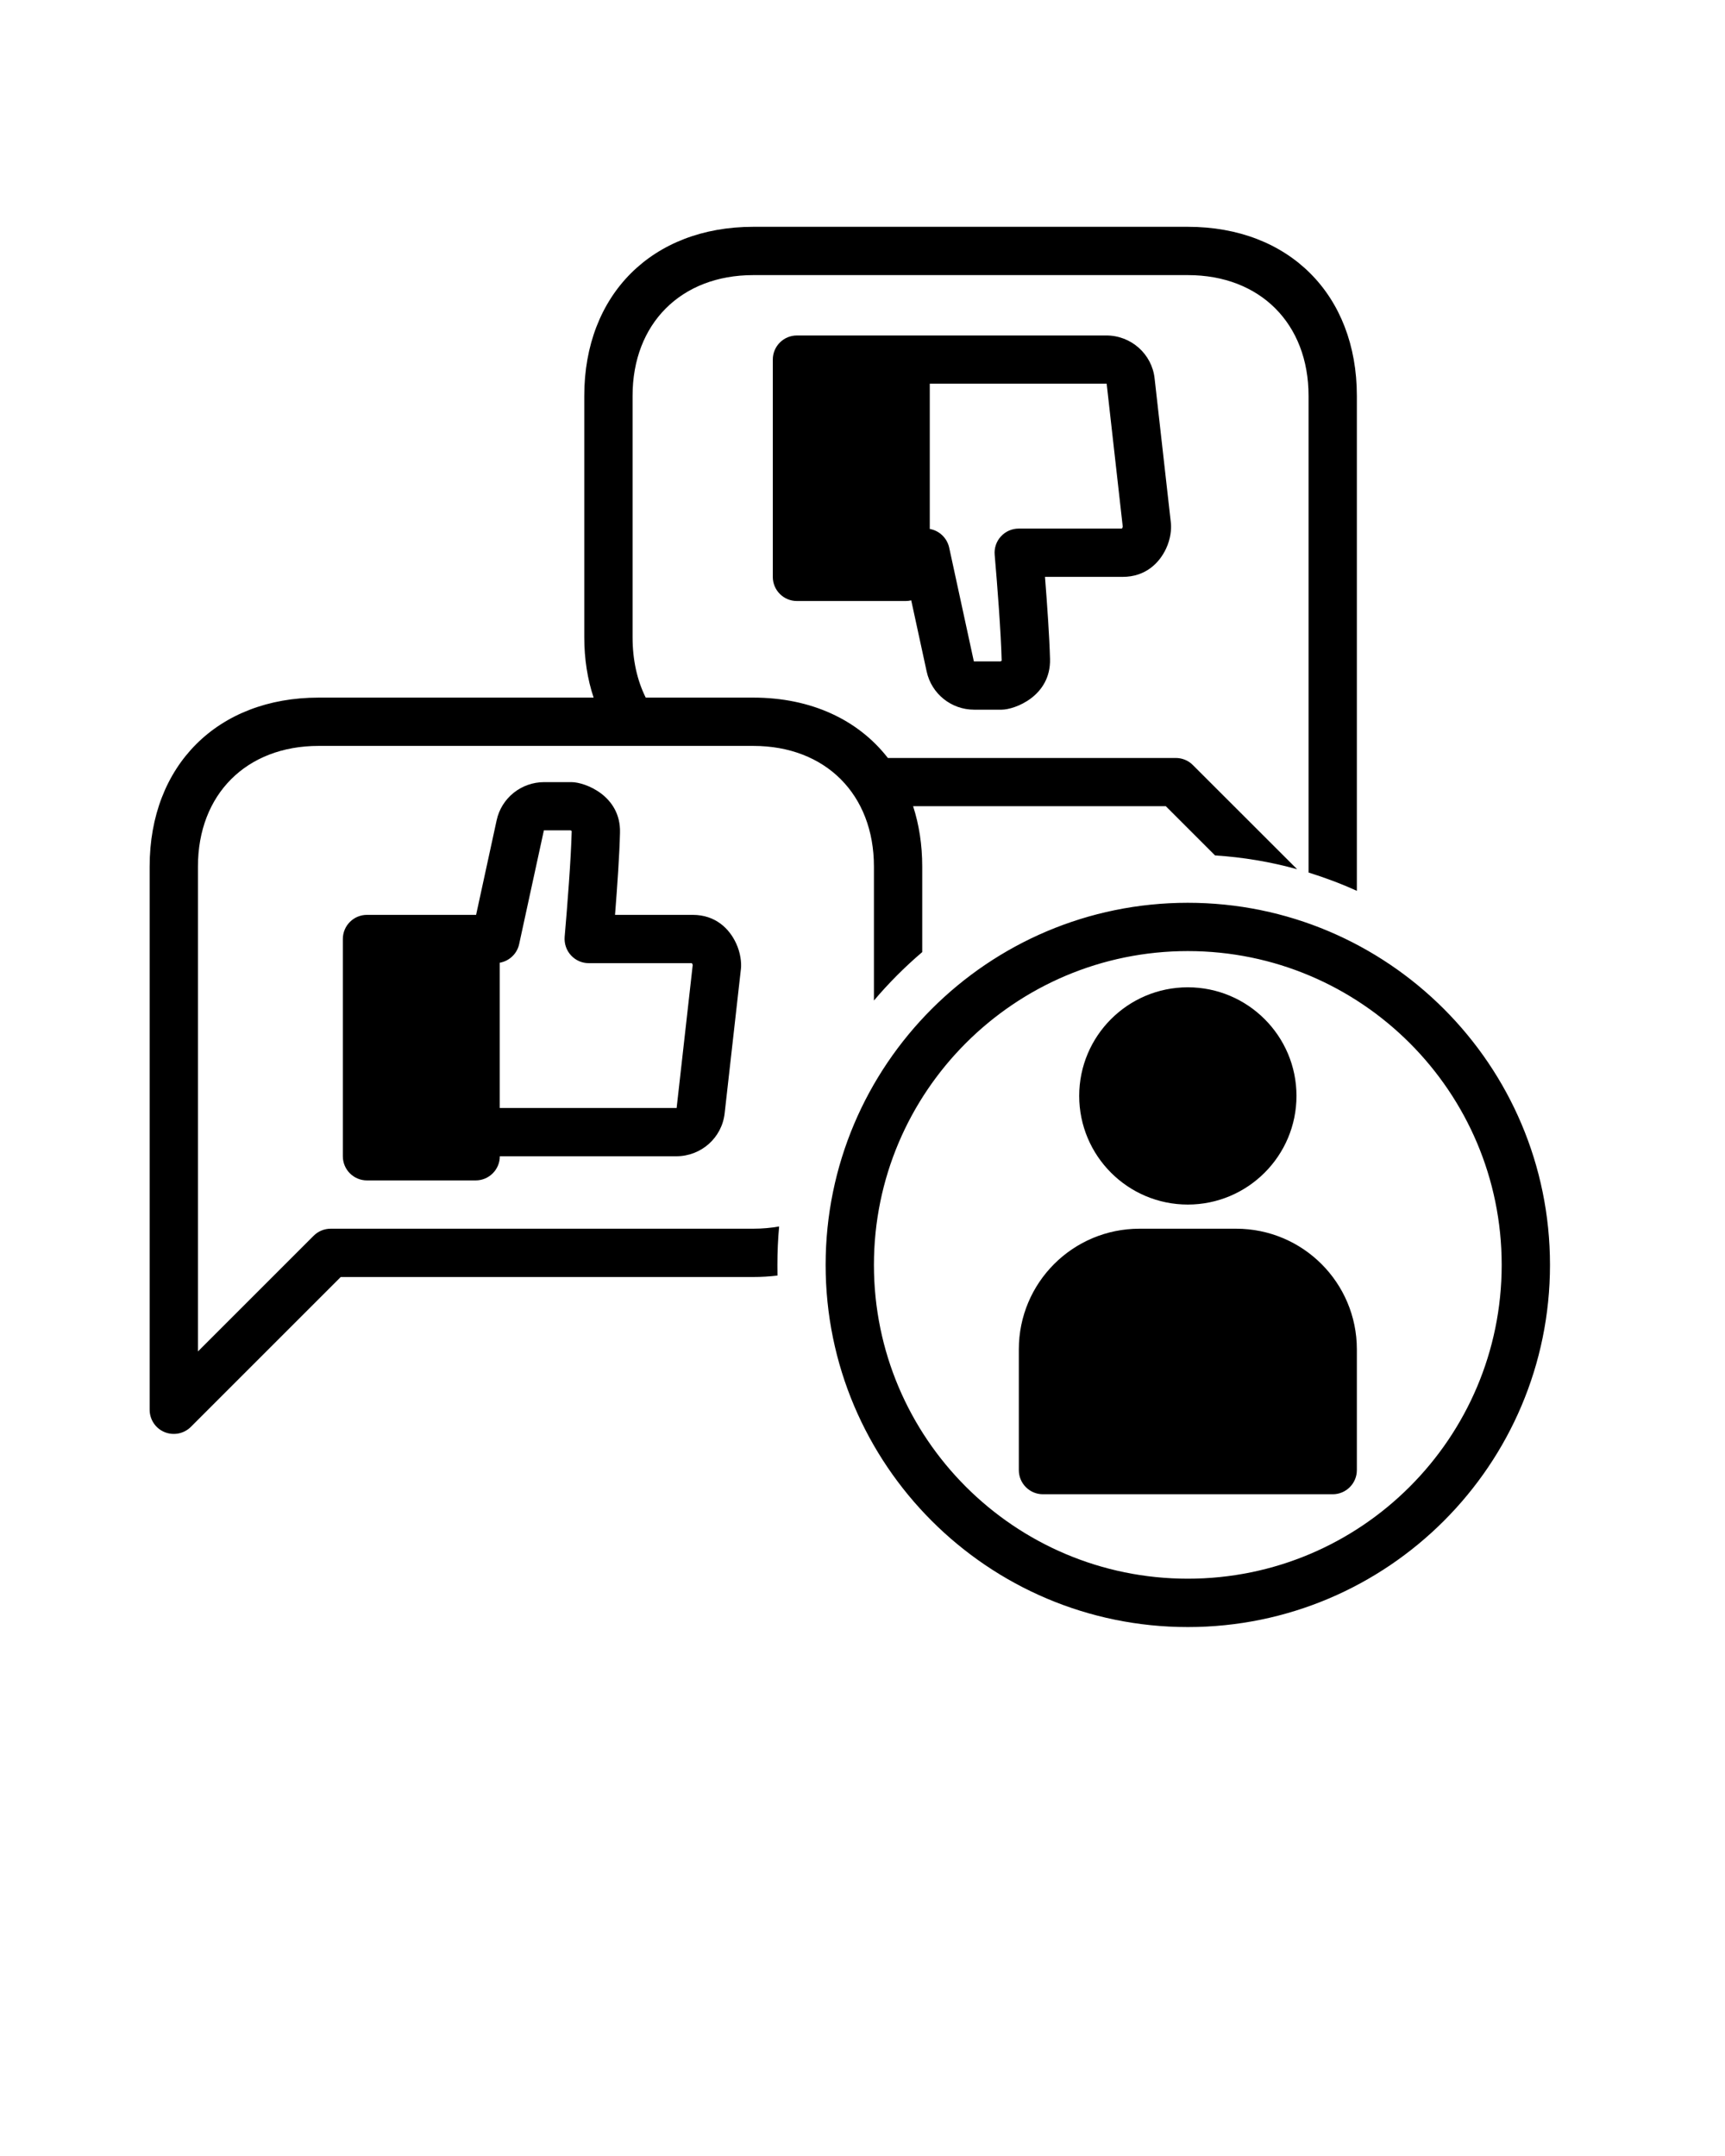 <svg width="24" height="30" viewBox="0 0 24 30" fill="none" xmlns="http://www.w3.org/2000/svg">
<path fill-rule="evenodd" clip-rule="evenodd" d="M16.526 12.562C19.307 12.562 21.565 14.82 21.565 17.601C21.565 20.381 19.307 22.64 16.526 22.64C13.745 22.64 11.487 20.381 11.487 17.601C11.487 14.82 13.745 12.562 16.526 12.562ZM16.526 13.234C14.116 13.234 12.159 15.191 12.159 17.601C12.159 20.011 14.116 21.967 16.526 21.967C18.936 21.967 20.893 20.011 20.893 17.601C20.893 15.191 18.936 13.234 16.526 13.234ZM18.542 20.792H14.511C14.325 20.792 14.175 20.642 14.175 20.456V18.776C14.175 17.848 14.926 17.097 15.854 17.097H17.198C18.126 17.097 18.878 17.848 18.878 18.776V20.456C18.878 20.642 18.727 20.792 18.542 20.792ZM16.526 13.738C17.36 13.738 18.038 14.415 18.038 15.249C18.038 16.083 17.36 16.761 16.526 16.761C15.692 16.761 15.015 16.083 15.015 15.249C15.015 14.415 15.692 13.738 16.526 13.738ZM12.704 11.218C12.787 11.474 12.831 11.755 12.831 12.058V13.248C12.589 13.454 12.364 13.68 12.159 13.922V12.058C12.159 11.053 11.485 10.379 10.48 10.379H4.433C3.428 10.379 2.754 11.053 2.754 12.058V18.805L4.364 17.195C4.427 17.132 4.512 17.097 4.601 17.097H10.48C10.606 17.097 10.726 17.086 10.84 17.066C10.824 17.242 10.816 17.42 10.816 17.601C10.816 17.65 10.817 17.7 10.817 17.749C10.708 17.762 10.596 17.769 10.48 17.769H4.741L2.656 19.854C2.56 19.95 2.415 19.979 2.289 19.927C2.163 19.875 2.082 19.752 2.082 19.616V12.058C2.082 10.651 3.026 9.707 4.434 9.707H8.259C8.174 9.452 8.129 9.17 8.129 8.867V5.508C8.129 4.1 9.073 3.156 10.48 3.156H16.527C17.934 3.156 18.878 4.1 18.878 5.508V12.396C18.662 12.297 18.436 12.213 18.206 12.141V5.508C18.206 4.503 17.532 3.828 16.527 3.828H10.48C9.475 3.828 8.801 4.503 8.801 5.508V8.867C8.801 9.182 8.864 9.466 8.984 9.707H10.48C11.287 9.707 11.941 10.017 12.353 10.547H16.359C16.448 10.547 16.534 10.582 16.596 10.645L18.047 12.095C17.68 11.993 17.297 11.928 16.905 11.903L16.22 11.218L12.704 11.218ZM12.678 8.354C12.652 8.36 12.626 8.363 12.599 8.363H11.088C10.902 8.363 10.752 8.213 10.752 8.027V5.004C10.752 4.818 10.902 4.668 11.088 4.668H12.595H12.599H15.393C15.738 4.668 16.027 4.927 16.064 5.265L16.291 7.281C16.299 7.358 16.288 7.497 16.224 7.633C16.13 7.834 15.939 8.027 15.619 8.027H14.539C14.57 8.422 14.601 8.866 14.609 9.17C14.622 9.685 14.12 9.875 13.934 9.875H13.553C13.234 9.875 12.96 9.653 12.893 9.345L12.678 8.354ZM12.935 7.36C13.068 7.383 13.176 7.485 13.206 7.62L13.549 9.202C13.549 9.203 13.552 9.203 13.553 9.203H13.919C13.927 9.201 13.937 9.197 13.936 9.188C13.926 8.795 13.877 8.161 13.839 7.72C13.831 7.626 13.862 7.533 13.926 7.464C13.99 7.394 14.08 7.355 14.174 7.355H15.61L15.621 7.33L15.397 5.339C15.397 5.337 15.394 5.339 15.393 5.339H12.936V7.36L12.935 7.36ZM6.954 16.089C6.954 16.275 6.803 16.425 6.618 16.425H5.106C4.92 16.425 4.77 16.275 4.77 16.089V13.066C4.77 12.88 4.92 12.73 5.106 12.73H6.624L6.91 11.413C6.977 11.104 7.252 10.883 7.571 10.883H7.951C8.138 10.883 8.64 11.072 8.626 11.587C8.619 11.891 8.588 12.335 8.557 12.73H9.637C9.957 12.73 10.148 12.924 10.241 13.125C10.305 13.261 10.317 13.399 10.309 13.477L10.082 15.492C10.044 15.832 9.755 16.089 9.41 16.089L6.954 16.089ZM6.954 15.417H9.41C9.412 15.417 9.414 15.418 9.414 15.417L9.638 13.426L9.627 13.402H8.191C8.097 13.402 8.008 13.363 7.944 13.293C7.88 13.224 7.849 13.131 7.856 13.037C7.894 12.596 7.944 11.962 7.954 11.569C7.954 11.559 7.945 11.556 7.937 11.554H7.571C7.569 11.554 7.567 11.554 7.567 11.554L7.223 13.137C7.194 13.272 7.085 13.373 6.953 13.396V15.417L6.954 15.417Z" fill="black"/>
</svg>
